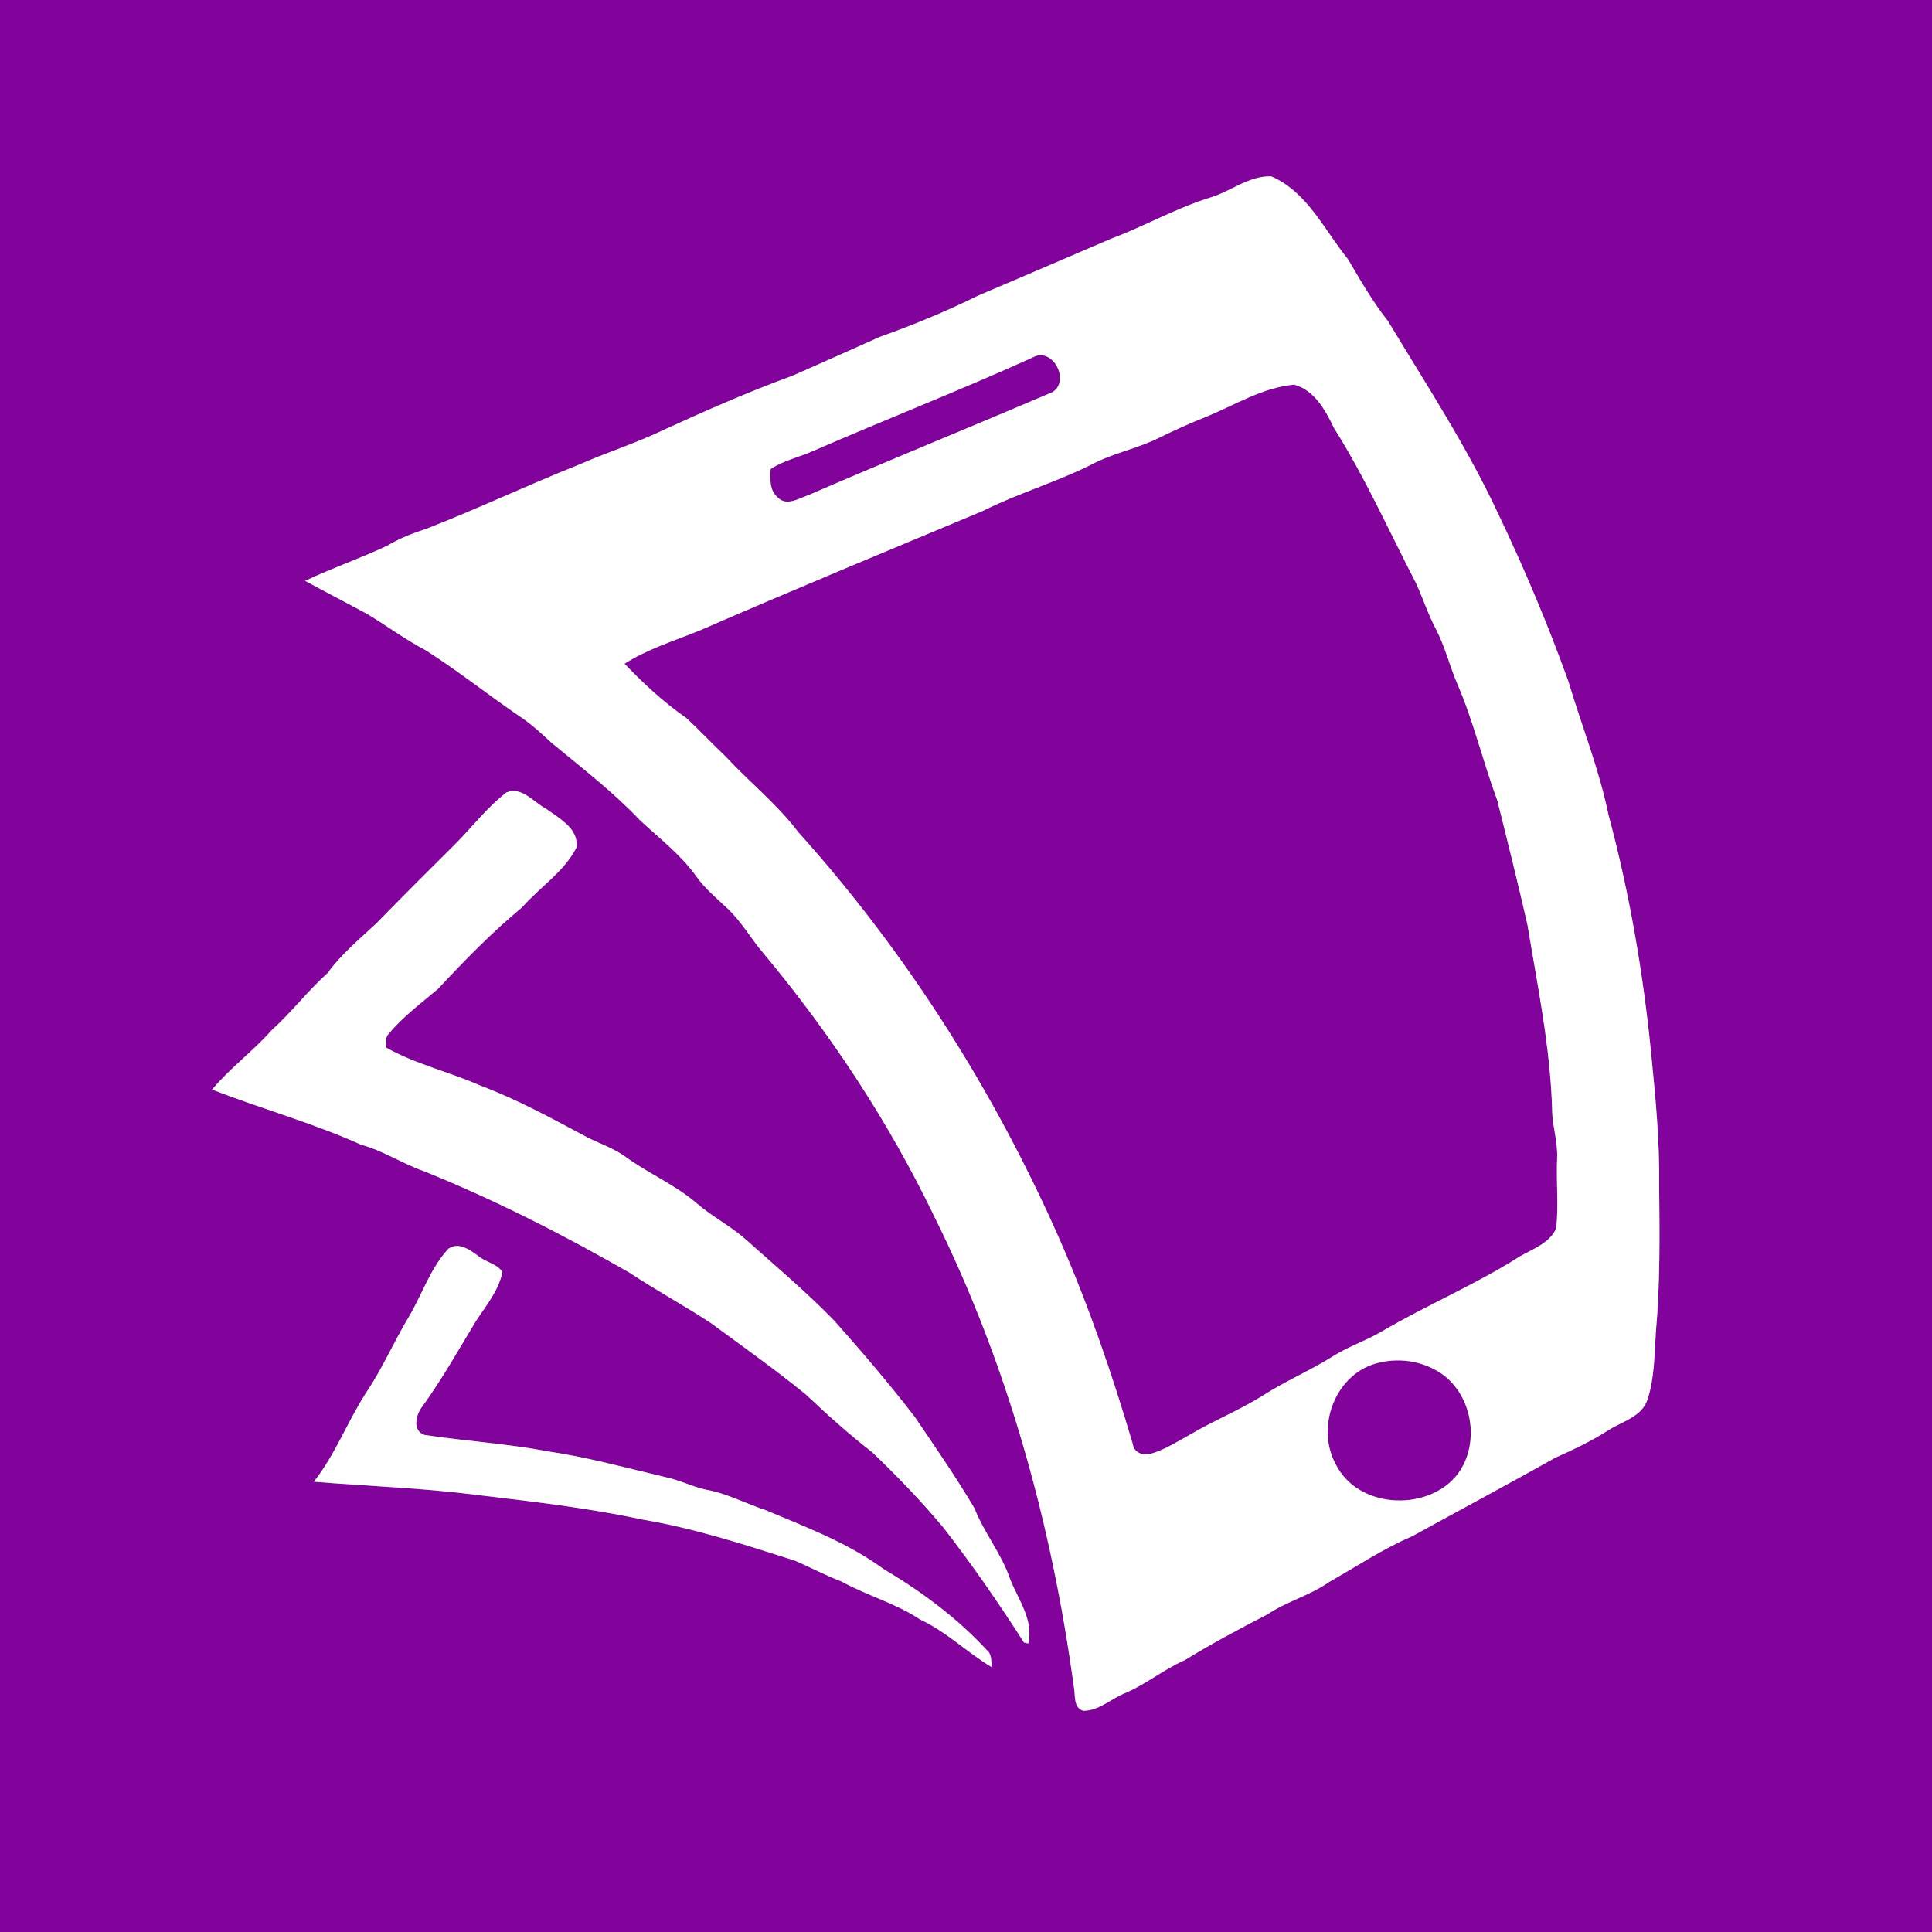 <?xml version="1.0" encoding="UTF-8" ?>
<!DOCTYPE svg PUBLIC "-//W3C//DTD SVG 1.1//EN" "http://www.w3.org/Graphics/SVG/1.1/DTD/svg11.dtd">
<svg width="512pt" height="512pt" viewBox="0 0 512 512" version="1.1" xmlns="http://www.w3.org/2000/svg">
<rect x="0" y="0" width="512" height="512" fill="#808080" stroke="none"/>
<g id="#82029cff">
<path fill="#82029c" opacity="1.00" d=" M 0.00 0.00 L 512.00 0.00 L 512.00 512.00 L 0.00 512.00 L 0.00 0.00 M 320.47 52.43 C 311.44 55.29 303.17 60.00 294.32 63.32 C 282.64 68.31 271.00 73.36 259.31 78.30 C 250.83 82.50 242.08 86.11 233.17 89.28 C 225.38 92.73 217.63 96.27 209.81 99.66 C 198.31 103.85 187.12 108.80 176.00 113.87 C 168.58 117.45 160.70 119.93 153.17 123.25 C 139.72 128.61 126.63 134.82 113.13 140.08 C 109.50 141.26 105.93 142.65 102.64 144.61 C 95.50 147.98 87.99 150.54 80.87 153.94 C 86.33 156.90 91.85 159.75 97.32 162.71 C 102.52 165.85 107.41 169.48 112.79 172.31 C 121.47 177.83 129.52 184.27 138.02 190.05 C 140.96 192.02 143.56 194.44 146.15 196.84 C 154.16 203.46 162.46 209.82 169.62 217.39 C 174.80 222.20 180.52 226.58 184.65 232.40 C 186.85 235.50 189.79 237.93 192.54 240.52 C 196.41 244.05 198.95 248.70 202.35 252.65 C 220.14 273.98 235.56 297.35 247.61 322.40 C 267.00 361.42 278.73 403.94 284.58 447.02 C 285.03 449.16 284.37 452.61 287.10 453.37 C 291.11 453.38 294.25 450.37 297.77 448.84 C 303.52 446.52 308.29 442.43 313.97 439.96 C 321.09 435.57 328.47 431.65 335.90 427.81 C 341.04 424.36 347.16 422.82 352.22 419.25 C 359.51 415.12 366.49 410.44 374.21 407.13 C 386.86 400.18 399.58 393.37 412.17 386.31 C 416.93 384.17 421.66 381.96 426.07 379.12 C 429.82 376.69 435.27 375.48 436.68 370.67 C 438.47 364.97 438.44 358.92 438.82 353.02 C 439.99 340.05 439.82 327.00 439.69 313.99 C 439.85 302.47 438.74 290.99 437.61 279.54 C 435.50 258.08 431.85 236.76 426.26 215.92 C 423.76 203.77 419.12 192.24 415.57 180.39 C 410.13 165.30 403.89 150.50 396.98 136.04 C 388.70 118.30 377.94 101.88 367.86 85.15 C 363.81 80.01 360.54 74.37 357.26 68.74 C 350.99 61.04 346.49 50.89 336.89 46.74 C 330.91 46.53 326.04 50.85 320.47 52.43 M 120.67 223.67 C 113.64 230.64 106.64 237.64 99.72 244.72 C 95.24 248.92 90.46 252.83 86.84 257.85 C 81.56 262.59 77.27 268.27 71.99 273.02 C 67.07 278.60 60.98 283.02 56.22 288.74 C 69.26 293.85 82.83 297.55 95.60 303.32 C 101.56 304.94 106.73 308.42 112.53 310.45 C 131.27 318.02 149.29 327.22 166.81 337.26 C 173.87 341.95 181.34 345.98 188.42 350.64 C 196.85 356.85 205.40 362.90 213.52 369.52 C 219.19 374.86 224.98 380.09 231.14 384.86 C 237.80 391.20 244.18 397.85 250.08 404.91 C 257.66 414.69 264.72 424.87 271.37 435.29 C 271.66 435.35 272.22 435.48 272.51 435.54 C 273.94 429.28 269.88 424.00 267.70 418.51 C 265.45 411.80 260.82 406.29 258.25 399.73 C 253.36 391.45 247.86 383.53 242.47 375.56 C 235.68 366.73 228.44 358.27 221.04 349.94 C 213.46 342.16 205.13 335.18 197.04 327.95 C 193.03 324.58 188.33 322.15 184.39 318.68 C 178.64 313.81 171.61 310.89 165.58 306.43 C 162.47 304.24 158.84 303.04 155.48 301.33 C 146.30 296.43 137.13 291.39 127.37 287.72 C 119.11 284.06 110.15 282.05 102.24 277.58 C 102.36 276.38 102.03 274.92 103.00 273.99 C 106.78 269.40 111.58 265.88 116.07 262.07 C 123.14 254.47 130.41 247.03 138.41 240.40 C 143.07 235.07 149.42 231.08 152.74 224.67 C 153.53 219.65 148.13 216.82 144.69 214.32 C 141.40 212.61 138.31 208.32 134.21 210.01 C 129.11 213.93 125.18 219.12 120.67 223.67 M 118.86 330.90 C 114.00 336.13 111.84 343.16 108.22 349.20 C 104.33 355.72 101.31 362.73 97.06 369.03 C 92.10 376.70 88.87 385.46 83.18 392.67 C 97.42 393.86 111.72 394.30 125.90 396.11 C 140.70 397.89 155.54 399.54 170.12 402.67 C 183.94 404.99 197.30 409.31 210.60 413.57 C 214.76 415.34 218.74 417.49 222.97 419.09 C 229.78 422.85 237.39 424.87 243.90 429.22 C 250.85 432.42 256.30 437.95 262.81 441.81 C 262.63 440.28 262.90 438.48 261.59 437.38 C 253.66 428.77 244.17 421.75 234.14 415.80 C 224.68 408.86 213.60 404.70 202.86 400.19 C 197.56 398.45 192.58 395.74 187.04 394.77 C 183.41 393.98 180.07 392.22 176.42 391.47 C 166.07 389.04 155.80 386.19 145.26 384.64 C 134.44 382.59 123.42 381.91 112.54 380.29 C 109.19 379.18 110.18 374.96 111.87 372.81 C 117.12 365.54 121.52 357.71 126.16 350.04 C 128.84 345.95 132.15 342.03 133.14 337.10 C 131.81 334.97 128.90 334.55 126.98 333.02 C 124.70 331.36 121.68 329.00 118.86 330.90 Z" />
<path fill="#82029c" opacity="1.00" d=" M 273.63 94.75 C 278.91 91.69 283.76 100.94 278.93 103.91 C 257.40 113.13 235.66 121.93 214.17 131.25 C 211.67 132.10 208.43 134.23 206.13 131.85 C 203.89 130.00 204.07 126.90 204.23 124.29 C 207.70 122.02 211.82 121.14 215.57 119.47 C 234.86 111.08 254.46 103.43 273.63 94.75 Z" />
<path fill="#82029c" opacity="1.00" d=" M 319.55 110.49 C 327.23 107.37 334.56 102.68 342.97 101.93 C 348.39 103.39 351.28 108.77 353.55 113.48 C 361.82 126.59 368.13 140.78 375.25 154.51 C 377.07 158.50 378.42 162.70 380.48 166.60 C 382.98 171.40 384.22 176.71 386.39 181.65 C 390.60 191.53 393.05 202.03 396.79 212.08 C 399.55 223.05 402.27 234.04 404.79 245.08 C 407.47 261.32 410.86 277.54 411.33 294.06 C 411.36 298.40 412.88 302.60 412.65 306.96 C 412.39 313.15 413.06 319.38 412.41 325.54 C 410.64 329.46 406.29 330.95 402.81 332.94 C 391.02 340.45 378.06 345.87 366.02 352.95 C 361.93 355.34 357.38 356.83 353.37 359.36 C 347.36 363.15 340.78 365.93 334.80 369.76 C 328.54 373.71 321.64 376.47 315.29 380.24 C 311.93 382.09 308.64 384.24 304.91 385.28 C 302.98 385.83 300.50 384.98 300.22 382.77 C 294.78 364.27 288.50 345.99 280.75 328.32 C 263.43 289.07 240.20 252.40 211.51 220.48 C 205.95 213.11 198.66 207.35 192.42 200.60 C 188.82 197.20 185.45 193.57 181.81 190.23 C 175.85 186.10 170.50 181.13 165.50 175.90 C 171.61 172.00 178.64 169.83 185.32 167.13 C 210.24 156.29 235.35 145.90 260.42 135.42 C 269.74 130.74 279.81 127.82 289.14 123.17 C 294.87 120.07 301.37 118.92 307.18 116.01 C 311.24 114.02 315.35 112.15 319.55 110.49 Z" />
<path fill="#82029c" opacity="1.00" d=" M 364.36 361.41 C 370.25 359.64 376.90 360.52 381.99 364.03 C 390.61 369.98 392.46 383.56 385.61 391.50 C 377.31 400.76 359.62 399.52 353.97 388.02 C 348.71 378.34 353.62 364.66 364.36 361.41 Z" />
</g>
<g id="#fdfefdff">
<path fill="#fdfefd" opacity="1.00" d=" M 320.47 52.43 C 326.04 50.85 330.91 46.53 336.89 46.74 C 346.49 50.89 350.99 61.04 357.26 68.74 C 360.54 74.37 363.81 80.01 367.86 85.15 C 377.94 101.88 388.70 118.30 396.98 136.04 C 403.89 150.50 410.13 165.30 415.57 180.39 C 419.12 192.24 423.76 203.77 426.26 215.92 C 431.85 236.76 435.50 258.08 437.61 279.54 C 438.74 290.99 439.85 302.47 439.69 313.99 C 439.82 327.00 439.99 340.05 438.82 353.02 C 438.44 358.92 438.47 364.97 436.68 370.67 C 435.27 375.48 429.82 376.69 426.07 379.12 C 421.66 381.96 416.93 384.17 412.17 386.31 C 399.58 393.37 386.86 400.18 374.21 407.13 C 366.49 410.44 359.51 415.12 352.22 419.25 C 347.16 422.82 341.04 424.36 335.90 427.81 C 328.47 431.65 321.09 435.57 313.97 439.96 C 308.29 442.43 303.52 446.52 297.77 448.84 C 294.25 450.37 291.11 453.38 287.10 453.37 C 284.37 452.61 285.03 449.16 284.58 447.02 C 278.73 403.94 267.00 361.42 247.61 322.40 C 235.56 297.35 220.14 273.98 202.35 252.65 C 198.95 248.70 196.41 244.05 192.54 240.52 C 189.79 237.93 186.85 235.50 184.65 232.40 C 180.52 226.58 174.80 222.20 169.62 217.39 C 162.46 209.82 154.16 203.46 146.15 196.84 C 143.56 194.44 140.96 192.02 138.02 190.05 C 129.52 184.27 121.47 177.83 112.79 172.31 C 107.41 169.48 102.52 165.85 97.32 162.71 C 91.85 159.75 86.33 156.90 80.87 153.94 C 87.99 150.54 95.50 147.98 102.64 144.61 C 105.93 142.65 109.50 141.26 113.13 140.08 C 126.63 134.82 139.72 128.61 153.17 123.25 C 160.70 119.93 168.58 117.45 176.00 113.87 C 187.12 108.80 198.31 103.85 209.81 99.66 C 217.63 96.27 225.38 92.73 233.17 89.28 C 242.08 86.11 250.83 82.50 259.31 78.30 C 271.00 73.36 282.64 68.31 294.32 63.32 C 303.17 60.00 311.44 55.29 320.47 52.43 M 273.63 94.75 C 254.46 103.43 234.86 111.08 215.57 119.47 C 211.82 121.14 207.70 122.02 204.23 124.29 C 204.07 126.90 203.89 130.00 206.13 131.85 C 208.43 134.23 211.67 132.10 214.17 131.25 C 235.66 121.93 257.40 113.13 278.93 103.91 C 283.76 100.94 278.91 91.69 273.63 94.75 M 319.55 110.49 C 315.35 112.15 311.24 114.02 307.18 116.01 C 301.37 118.92 294.87 120.07 289.14 123.17 C 279.81 127.82 269.74 130.74 260.42 135.42 C 235.35 145.90 210.24 156.29 185.32 167.13 C 178.64 169.83 171.61 172.00 165.50 175.90 C 170.50 181.13 175.85 186.10 181.81 190.23 C 185.45 193.57 188.82 197.20 192.42 200.60 C 198.66 207.35 205.95 213.11 211.51 220.48 C 240.20 252.40 263.43 289.07 280.75 328.32 C 288.50 345.99 294.78 364.27 300.22 382.77 C 300.50 384.98 302.98 385.83 304.91 385.28 C 308.64 384.24 311.93 382.09 315.29 380.24 C 321.64 376.47 328.54 373.71 334.80 369.76 C 340.78 365.93 347.36 363.15 353.37 359.36 C 357.38 356.83 361.93 355.34 366.02 352.95 C 378.06 345.87 391.02 340.45 402.81 332.94 C 406.29 330.95 410.64 329.46 412.41 325.54 C 413.06 319.38 412.39 313.15 412.65 306.96 C 412.88 302.60 411.36 298.40 411.33 294.06 C 410.86 277.54 407.47 261.32 404.79 245.08 C 402.27 234.04 399.55 223.05 396.79 212.08 C 393.05 202.03 390.60 191.53 386.39 181.65 C 384.22 176.71 382.98 171.40 380.48 166.60 C 378.42 162.70 377.07 158.50 375.25 154.51 C 368.13 140.78 361.82 126.59 353.55 113.48 C 351.28 108.77 348.39 103.39 342.97 101.93 C 334.56 102.68 327.23 107.37 319.55 110.49 M 364.36 361.41 C 353.62 364.66 348.71 378.34 353.97 388.02 C 359.62 399.52 377.31 400.76 385.61 391.50 C 392.46 383.56 390.61 369.98 381.99 364.03 C 376.90 360.52 370.25 359.64 364.36 361.41 Z" />
<path fill="#fdfefd" opacity="1.00" d=" M 120.67 223.67 C 125.18 219.12 129.11 213.93 134.21 210.01 C 138.31 208.32 141.40 212.61 144.69 214.32 C 148.13 216.82 153.53 219.65 152.74 224.67 C 149.42 231.08 143.07 235.07 138.41 240.40 C 130.41 247.03 123.14 254.47 116.07 262.07 C 111.58 265.88 106.78 269.40 103.00 273.99 C 102.03 274.92 102.36 276.38 102.24 277.58 C 110.15 282.05 119.11 284.06 127.37 287.72 C 137.13 291.39 146.30 296.43 155.48 301.33 C 158.84 303.04 162.47 304.24 165.58 306.43 C 171.61 310.89 178.64 313.81 184.39 318.68 C 188.33 322.15 193.03 324.58 197.04 327.95 C 205.13 335.18 213.46 342.16 221.04 349.94 C 228.44 358.27 235.68 366.73 242.47 375.56 C 247.86 383.53 253.36 391.45 258.25 399.73 C 260.82 406.29 265.45 411.80 267.70 418.51 C 269.88 424.00 273.94 429.28 272.51 435.54 C 272.22 435.48 271.66 435.35 271.37 435.29 C 264.72 424.87 257.66 414.69 250.08 404.91 C 244.18 397.85 237.80 391.20 231.14 384.86 C 224.98 380.09 219.19 374.86 213.52 369.52 C 205.40 362.90 196.85 356.85 188.42 350.64 C 181.34 345.98 173.87 341.95 166.81 337.26 C 149.29 327.22 131.27 318.02 112.53 310.45 C 106.73 308.42 101.56 304.94 95.60 303.32 C 82.83 297.55 69.26 293.85 56.22 288.74 C 60.98 283.02 67.07 278.60 71.99 273.02 C 77.27 268.27 81.56 262.59 86.84 257.85 C 90.46 252.83 95.24 248.92 99.72 244.72 C 106.64 237.64 113.64 230.64 120.67 223.67 Z" />
<path fill="#fdfefd" opacity="1.00" d=" M 118.86 330.90 C 121.68 329.00 124.70 331.36 126.98 333.02 C 128.90 334.55 131.81 334.97 133.14 337.10 C 132.15 342.03 128.84 345.95 126.16 350.04 C 121.52 357.71 117.12 365.54 111.87 372.81 C 110.18 374.96 109.19 379.18 112.54 380.29 C 123.42 381.91 134.44 382.59 145.26 384.64 C 155.80 386.19 166.07 389.04 176.42 391.47 C 180.07 392.22 183.41 393.98 187.04 394.77 C 192.58 395.74 197.56 398.45 202.86 400.19 C 213.60 404.70 224.68 408.86 234.14 415.80 C 244.17 421.75 253.66 428.77 261.59 437.38 C 262.90 438.48 262.63 440.28 262.81 441.81 C 256.30 437.95 250.85 432.42 243.90 429.22 C 237.39 424.87 229.78 422.85 222.97 419.09 C 218.74 417.49 214.76 415.34 210.60 413.57 C 197.30 409.31 183.94 404.99 170.12 402.67 C 155.54 399.54 140.70 397.89 125.90 396.11 C 111.72 394.30 97.42 393.86 83.18 392.67 C 88.87 385.46 92.10 376.70 97.06 369.03 C 101.31 362.73 104.33 355.72 108.22 349.20 C 111.84 343.16 114.00 336.13 118.86 330.90 Z" />
</g>
</svg>
